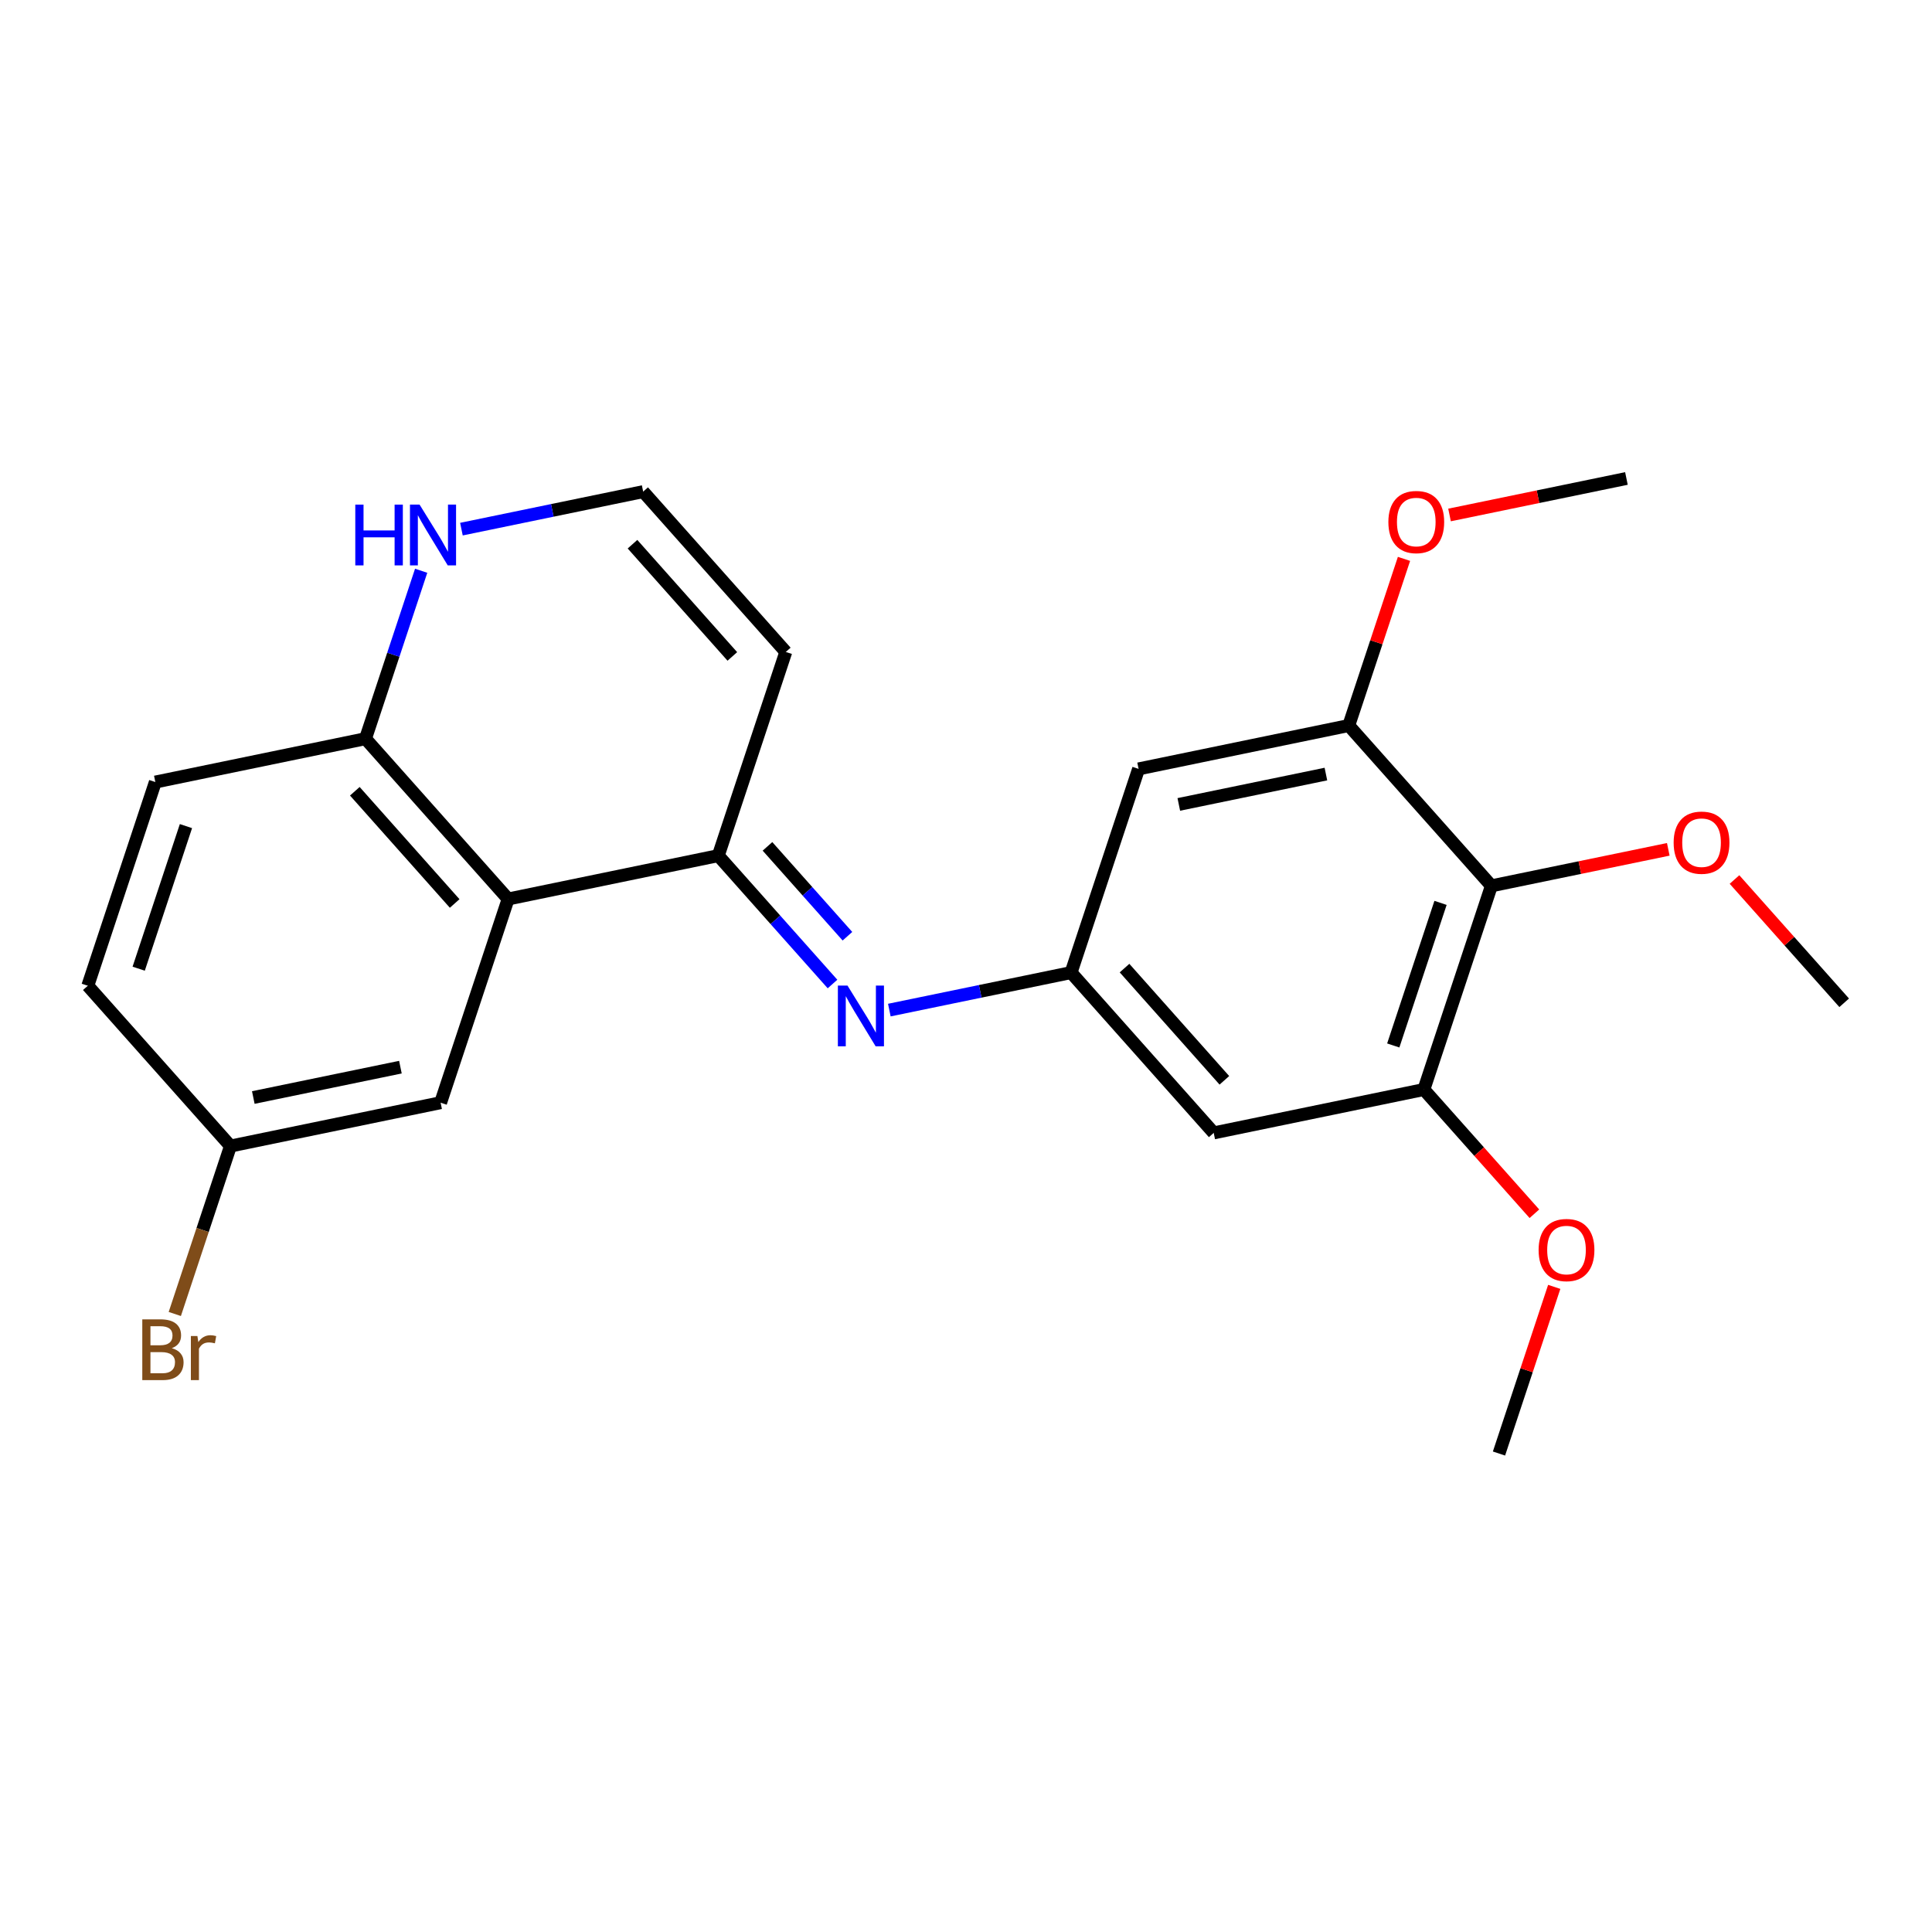 <?xml version='1.0' encoding='iso-8859-1'?>
<svg version='1.1' baseProfile='full'
              xmlns='http://www.w3.org/2000/svg'
                      xmlns:rdkit='http://www.rdkit.org/xml'
                      xmlns:xlink='http://www.w3.org/1999/xlink'
                  xml:space='preserve'
width='300px' height='300px' viewBox='0 0 300 300'>
<!-- END OF HEADER -->
<rect style='opacity:0;fill:#FFFFFF;stroke:none' width='300' height='300' x='0' y='0'> </rect>
<rect style='opacity:0;fill:#FFFFFF;stroke:none' width='300' height='300' x='0' y='0'> </rect>
<path class='bond-0 atom-0 atom-21' d='M 232.762,225.703 L 237.051,212.765' style='fill:none;fill-rule:evenodd;stroke:#000000;stroke-width:2.0px;stroke-linecap:butt;stroke-linejoin:miter;stroke-opacity:1' />
<path class='bond-0 atom-0 atom-21' d='M 237.051,212.765 L 241.34,199.826' style='fill:none;fill-rule:evenodd;stroke:#FF0000;stroke-width:2.0px;stroke-linecap:butt;stroke-linejoin:miter;stroke-opacity:1' />
<path class='bond-1 atom-1 atom-22' d='M 252.551,74.297 L 238.817,77.131' style='fill:none;fill-rule:evenodd;stroke:#000000;stroke-width:2.0px;stroke-linecap:butt;stroke-linejoin:miter;stroke-opacity:1' />
<path class='bond-1 atom-1 atom-22' d='M 238.817,77.131 L 225.083,79.966' style='fill:none;fill-rule:evenodd;stroke:#FF0000;stroke-width:2.0px;stroke-linecap:butt;stroke-linejoin:miter;stroke-opacity:1' />
<path class='bond-2 atom-2 atom-23' d='M 286.364,155.713 L 277.848,146.141' style='fill:none;fill-rule:evenodd;stroke:#000000;stroke-width:2.0px;stroke-linecap:butt;stroke-linejoin:miter;stroke-opacity:1' />
<path class='bond-2 atom-2 atom-23' d='M 277.848,146.141 L 269.332,136.57' style='fill:none;fill-rule:evenodd;stroke:#FF0000;stroke-width:2.0px;stroke-linecap:butt;stroke-linejoin:miter;stroke-opacity:1' />
<path class='bond-3 atom-3 atom-4' d='M 13.636,153.065 L 24.121,121.437' style='fill:none;fill-rule:evenodd;stroke:#000000;stroke-width:2.0px;stroke-linecap:butt;stroke-linejoin:miter;stroke-opacity:1' />
<path class='bond-3 atom-3 atom-4' d='M 21.535,150.418 L 28.874,128.278' style='fill:none;fill-rule:evenodd;stroke:#000000;stroke-width:2.0px;stroke-linecap:butt;stroke-linejoin:miter;stroke-opacity:1' />
<path class='bond-4 atom-3 atom-10' d='M 13.636,153.065 L 35.785,177.959' style='fill:none;fill-rule:evenodd;stroke:#000000;stroke-width:2.0px;stroke-linecap:butt;stroke-linejoin:miter;stroke-opacity:1' />
<path class='bond-5 atom-4 atom-13' d='M 24.121,121.437 L 56.754,114.703' style='fill:none;fill-rule:evenodd;stroke:#000000;stroke-width:2.0px;stroke-linecap:butt;stroke-linejoin:miter;stroke-opacity:1' />
<path class='bond-6 atom-5 atom-6' d='M 122.019,101.234 L 99.871,76.34' style='fill:none;fill-rule:evenodd;stroke:#000000;stroke-width:2.0px;stroke-linecap:butt;stroke-linejoin:miter;stroke-opacity:1' />
<path class='bond-6 atom-5 atom-6' d='M 113.718,101.93 L 98.214,84.504' style='fill:none;fill-rule:evenodd;stroke:#000000;stroke-width:2.0px;stroke-linecap:butt;stroke-linejoin:miter;stroke-opacity:1' />
<path class='bond-7 atom-5 atom-14' d='M 122.019,101.234 L 111.535,132.862' style='fill:none;fill-rule:evenodd;stroke:#000000;stroke-width:2.0px;stroke-linecap:butt;stroke-linejoin:miter;stroke-opacity:1' />
<path class='bond-8 atom-6 atom-19' d='M 99.871,76.34 L 85.76,79.252' style='fill:none;fill-rule:evenodd;stroke:#000000;stroke-width:2.0px;stroke-linecap:butt;stroke-linejoin:miter;stroke-opacity:1' />
<path class='bond-8 atom-6 atom-19' d='M 85.76,79.252 L 71.65,82.164' style='fill:none;fill-rule:evenodd;stroke:#0000FF;stroke-width:2.0px;stroke-linecap:butt;stroke-linejoin:miter;stroke-opacity:1' />
<path class='bond-9 atom-7 atom-10' d='M 68.418,171.225 L 35.785,177.959' style='fill:none;fill-rule:evenodd;stroke:#000000;stroke-width:2.0px;stroke-linecap:butt;stroke-linejoin:miter;stroke-opacity:1' />
<path class='bond-9 atom-7 atom-10' d='M 62.176,165.708 L 39.333,170.422' style='fill:none;fill-rule:evenodd;stroke:#000000;stroke-width:2.0px;stroke-linecap:butt;stroke-linejoin:miter;stroke-opacity:1' />
<path class='bond-10 atom-7 atom-12' d='M 68.418,171.225 L 78.902,139.596' style='fill:none;fill-rule:evenodd;stroke:#000000;stroke-width:2.0px;stroke-linecap:butt;stroke-linejoin:miter;stroke-opacity:1' />
<path class='bond-11 atom-8 atom-11' d='M 188.465,175.915 L 166.316,151.022' style='fill:none;fill-rule:evenodd;stroke:#000000;stroke-width:2.0px;stroke-linecap:butt;stroke-linejoin:miter;stroke-opacity:1' />
<path class='bond-11 atom-8 atom-11' d='M 190.121,167.752 L 174.617,150.326' style='fill:none;fill-rule:evenodd;stroke:#000000;stroke-width:2.0px;stroke-linecap:butt;stroke-linejoin:miter;stroke-opacity:1' />
<path class='bond-12 atom-8 atom-15' d='M 188.465,175.915 L 221.098,169.181' style='fill:none;fill-rule:evenodd;stroke:#000000;stroke-width:2.0px;stroke-linecap:butt;stroke-linejoin:miter;stroke-opacity:1' />
<path class='bond-13 atom-9 atom-11' d='M 176.801,119.394 L 166.316,151.022' style='fill:none;fill-rule:evenodd;stroke:#000000;stroke-width:2.0px;stroke-linecap:butt;stroke-linejoin:miter;stroke-opacity:1' />
<path class='bond-14 atom-9 atom-16' d='M 176.801,119.394 L 209.434,112.659' style='fill:none;fill-rule:evenodd;stroke:#000000;stroke-width:2.0px;stroke-linecap:butt;stroke-linejoin:miter;stroke-opacity:1' />
<path class='bond-14 atom-9 atom-16' d='M 183.043,124.91 L 205.886,120.196' style='fill:none;fill-rule:evenodd;stroke:#000000;stroke-width:2.0px;stroke-linecap:butt;stroke-linejoin:miter;stroke-opacity:1' />
<path class='bond-15 atom-10 atom-18' d='M 35.785,177.959 L 31.463,190.997' style='fill:none;fill-rule:evenodd;stroke:#000000;stroke-width:2.0px;stroke-linecap:butt;stroke-linejoin:miter;stroke-opacity:1' />
<path class='bond-15 atom-10 atom-18' d='M 31.463,190.997 L 27.141,204.036' style='fill:none;fill-rule:evenodd;stroke:#7F4C19;stroke-width:2.0px;stroke-linecap:butt;stroke-linejoin:miter;stroke-opacity:1' />
<path class='bond-16 atom-11 atom-20' d='M 166.316,151.022 L 152.206,153.934' style='fill:none;fill-rule:evenodd;stroke:#000000;stroke-width:2.0px;stroke-linecap:butt;stroke-linejoin:miter;stroke-opacity:1' />
<path class='bond-16 atom-11 atom-20' d='M 152.206,153.934 L 138.095,156.846' style='fill:none;fill-rule:evenodd;stroke:#0000FF;stroke-width:2.0px;stroke-linecap:butt;stroke-linejoin:miter;stroke-opacity:1' />
<path class='bond-17 atom-12 atom-13' d='M 78.902,139.596 L 56.754,114.703' style='fill:none;fill-rule:evenodd;stroke:#000000;stroke-width:2.0px;stroke-linecap:butt;stroke-linejoin:miter;stroke-opacity:1' />
<path class='bond-17 atom-12 atom-13' d='M 70.601,140.292 L 55.097,122.866' style='fill:none;fill-rule:evenodd;stroke:#000000;stroke-width:2.0px;stroke-linecap:butt;stroke-linejoin:miter;stroke-opacity:1' />
<path class='bond-18 atom-12 atom-14' d='M 78.902,139.596 L 111.535,132.862' style='fill:none;fill-rule:evenodd;stroke:#000000;stroke-width:2.0px;stroke-linecap:butt;stroke-linejoin:miter;stroke-opacity:1' />
<path class='bond-19 atom-13 atom-19' d='M 56.754,114.703 L 61.076,101.664' style='fill:none;fill-rule:evenodd;stroke:#000000;stroke-width:2.0px;stroke-linecap:butt;stroke-linejoin:miter;stroke-opacity:1' />
<path class='bond-19 atom-13 atom-19' d='M 61.076,101.664 L 65.398,88.626' style='fill:none;fill-rule:evenodd;stroke:#0000FF;stroke-width:2.0px;stroke-linecap:butt;stroke-linejoin:miter;stroke-opacity:1' />
<path class='bond-20 atom-14 atom-20' d='M 111.535,132.862 L 120.403,142.83' style='fill:none;fill-rule:evenodd;stroke:#000000;stroke-width:2.0px;stroke-linecap:butt;stroke-linejoin:miter;stroke-opacity:1' />
<path class='bond-20 atom-14 atom-20' d='M 120.403,142.83 L 129.272,152.798' style='fill:none;fill-rule:evenodd;stroke:#0000FF;stroke-width:2.0px;stroke-linecap:butt;stroke-linejoin:miter;stroke-opacity:1' />
<path class='bond-20 atom-14 atom-20' d='M 119.174,131.423 L 125.382,138.4' style='fill:none;fill-rule:evenodd;stroke:#000000;stroke-width:2.0px;stroke-linecap:butt;stroke-linejoin:miter;stroke-opacity:1' />
<path class='bond-20 atom-14 atom-20' d='M 125.382,138.4 L 131.59,145.378' style='fill:none;fill-rule:evenodd;stroke:#0000FF;stroke-width:2.0px;stroke-linecap:butt;stroke-linejoin:miter;stroke-opacity:1' />
<path class='bond-21 atom-15 atom-17' d='M 221.098,169.181 L 231.582,137.553' style='fill:none;fill-rule:evenodd;stroke:#000000;stroke-width:2.0px;stroke-linecap:butt;stroke-linejoin:miter;stroke-opacity:1' />
<path class='bond-21 atom-15 atom-17' d='M 216.345,162.34 L 223.684,140.2' style='fill:none;fill-rule:evenodd;stroke:#000000;stroke-width:2.0px;stroke-linecap:butt;stroke-linejoin:miter;stroke-opacity:1' />
<path class='bond-22 atom-15 atom-21' d='M 221.098,169.181 L 229.679,178.826' style='fill:none;fill-rule:evenodd;stroke:#000000;stroke-width:2.0px;stroke-linecap:butt;stroke-linejoin:miter;stroke-opacity:1' />
<path class='bond-22 atom-15 atom-21' d='M 229.679,178.826 L 238.26,188.47' style='fill:none;fill-rule:evenodd;stroke:#FF0000;stroke-width:2.0px;stroke-linecap:butt;stroke-linejoin:miter;stroke-opacity:1' />
<path class='bond-23 atom-16 atom-17' d='M 209.434,112.659 L 231.582,137.553' style='fill:none;fill-rule:evenodd;stroke:#000000;stroke-width:2.0px;stroke-linecap:butt;stroke-linejoin:miter;stroke-opacity:1' />
<path class='bond-24 atom-16 atom-22' d='M 209.434,112.659 L 213.723,99.721' style='fill:none;fill-rule:evenodd;stroke:#000000;stroke-width:2.0px;stroke-linecap:butt;stroke-linejoin:miter;stroke-opacity:1' />
<path class='bond-24 atom-16 atom-22' d='M 213.723,99.721 L 218.012,86.782' style='fill:none;fill-rule:evenodd;stroke:#FF0000;stroke-width:2.0px;stroke-linecap:butt;stroke-linejoin:miter;stroke-opacity:1' />
<path class='bond-25 atom-17 atom-23' d='M 231.582,137.553 L 245.316,134.719' style='fill:none;fill-rule:evenodd;stroke:#000000;stroke-width:2.0px;stroke-linecap:butt;stroke-linejoin:miter;stroke-opacity:1' />
<path class='bond-25 atom-17 atom-23' d='M 245.316,134.719 L 259.05,131.885' style='fill:none;fill-rule:evenodd;stroke:#FF0000;stroke-width:2.0px;stroke-linecap:butt;stroke-linejoin:miter;stroke-opacity:1' />
<path  class='atom-18' d='M 26.68 209.347
Q 27.586 209.6, 28.039 210.16
Q 28.506 210.706, 28.506 211.519
Q 28.506 212.826, 27.666 213.572
Q 26.84 214.305, 25.267 214.305
L 22.095 214.305
L 22.095 204.869
L 24.881 204.869
Q 26.493 204.869, 27.306 205.522
Q 28.119 206.175, 28.119 207.374
Q 28.119 208.8, 26.68 209.347
M 23.361 205.935
L 23.361 208.894
L 24.881 208.894
Q 25.814 208.894, 26.293 208.521
Q 26.787 208.134, 26.787 207.374
Q 26.787 205.935, 24.881 205.935
L 23.361 205.935
M 25.267 213.239
Q 26.187 213.239, 26.68 212.799
Q 27.173 212.359, 27.173 211.519
Q 27.173 210.746, 26.627 210.36
Q 26.093 209.96, 25.067 209.96
L 23.361 209.96
L 23.361 213.239
L 25.267 213.239
' fill='#7F4C19'/>
<path  class='atom-18' d='M 30.652 207.454
L 30.798 208.401
Q 31.518 207.334, 32.691 207.334
Q 33.064 207.334, 33.571 207.468
L 33.371 208.587
Q 32.798 208.454, 32.478 208.454
Q 31.918 208.454, 31.545 208.681
Q 31.185 208.894, 30.892 209.414
L 30.892 214.305
L 29.639 214.305
L 29.639 207.454
L 30.652 207.454
' fill='#7F4C19'/>
<path  class='atom-19' d='M 55.169 78.356
L 56.449 78.356
L 56.449 82.368
L 61.274 82.368
L 61.274 78.356
L 62.553 78.356
L 62.553 87.793
L 61.274 87.793
L 61.274 83.434
L 56.449 83.434
L 56.449 87.793
L 55.169 87.793
L 55.169 78.356
' fill='#0000FF'/>
<path  class='atom-19' d='M 65.152 78.356
L 68.244 83.355
Q 68.551 83.848, 69.044 84.741
Q 69.537 85.634, 69.564 85.687
L 69.564 78.356
L 70.817 78.356
L 70.817 87.793
L 69.524 87.793
L 66.205 82.328
Q 65.819 81.689, 65.405 80.956
Q 65.006 80.222, 64.886 79.996
L 64.886 87.793
L 63.659 87.793
L 63.659 78.356
L 65.152 78.356
' fill='#0000FF'/>
<path  class='atom-20' d='M 131.598 153.038
L 134.69 158.036
Q 134.996 158.529, 135.49 159.422
Q 135.983 160.315, 136.009 160.368
L 136.009 153.038
L 137.262 153.038
L 137.262 162.474
L 135.969 162.474
L 132.651 157.01
Q 132.264 156.37, 131.851 155.637
Q 131.451 154.904, 131.331 154.677
L 131.331 162.474
L 130.105 162.474
L 130.105 153.038
L 131.598 153.038
' fill='#0000FF'/>
<path  class='atom-21' d='M 238.915 194.102
Q 238.915 191.836, 240.034 190.57
Q 241.154 189.303, 243.246 189.303
Q 245.339 189.303, 246.458 190.57
Q 247.578 191.836, 247.578 194.102
Q 247.578 196.394, 246.445 197.7
Q 245.312 198.993, 243.246 198.993
Q 241.167 198.993, 240.034 197.7
Q 238.915 196.407, 238.915 194.102
M 243.246 197.927
Q 244.686 197.927, 245.459 196.967
Q 246.245 195.994, 246.245 194.102
Q 246.245 192.249, 245.459 191.316
Q 244.686 190.37, 243.246 190.37
Q 241.807 190.37, 241.021 191.303
Q 240.248 192.236, 240.248 194.102
Q 240.248 196.008, 241.021 196.967
Q 241.807 197.927, 243.246 197.927
' fill='#FF0000'/>
<path  class='atom-22' d='M 215.586 81.058
Q 215.586 78.792, 216.706 77.526
Q 217.826 76.26, 219.918 76.26
Q 222.011 76.26, 223.13 77.526
Q 224.25 78.792, 224.25 81.058
Q 224.25 83.35, 223.117 84.657
Q 221.984 85.949, 219.918 85.949
Q 217.839 85.949, 216.706 84.657
Q 215.586 83.364, 215.586 81.058
M 219.918 84.883
Q 221.358 84.883, 222.131 83.924
Q 222.917 82.951, 222.917 81.058
Q 222.917 79.205, 222.131 78.272
Q 221.358 77.326, 219.918 77.326
Q 218.479 77.326, 217.692 78.259
Q 216.919 79.192, 216.919 81.058
Q 216.919 82.964, 217.692 83.924
Q 218.479 84.883, 219.918 84.883
' fill='#FF0000'/>
<path  class='atom-23' d='M 259.883 130.845
Q 259.883 128.58, 261.003 127.314
Q 262.123 126.047, 264.215 126.047
Q 266.308 126.047, 267.427 127.314
Q 268.547 128.58, 268.547 130.845
Q 268.547 133.138, 267.414 134.444
Q 266.281 135.737, 264.215 135.737
Q 262.136 135.737, 261.003 134.444
Q 259.883 133.151, 259.883 130.845
M 264.215 134.671
Q 265.655 134.671, 266.428 133.711
Q 267.214 132.738, 267.214 130.845
Q 267.214 128.993, 266.428 128.06
Q 265.655 127.114, 264.215 127.114
Q 262.776 127.114, 261.989 128.047
Q 261.216 128.98, 261.216 130.845
Q 261.216 132.751, 261.989 133.711
Q 262.776 134.671, 264.215 134.671
' fill='#FF0000'/>
</svg>
